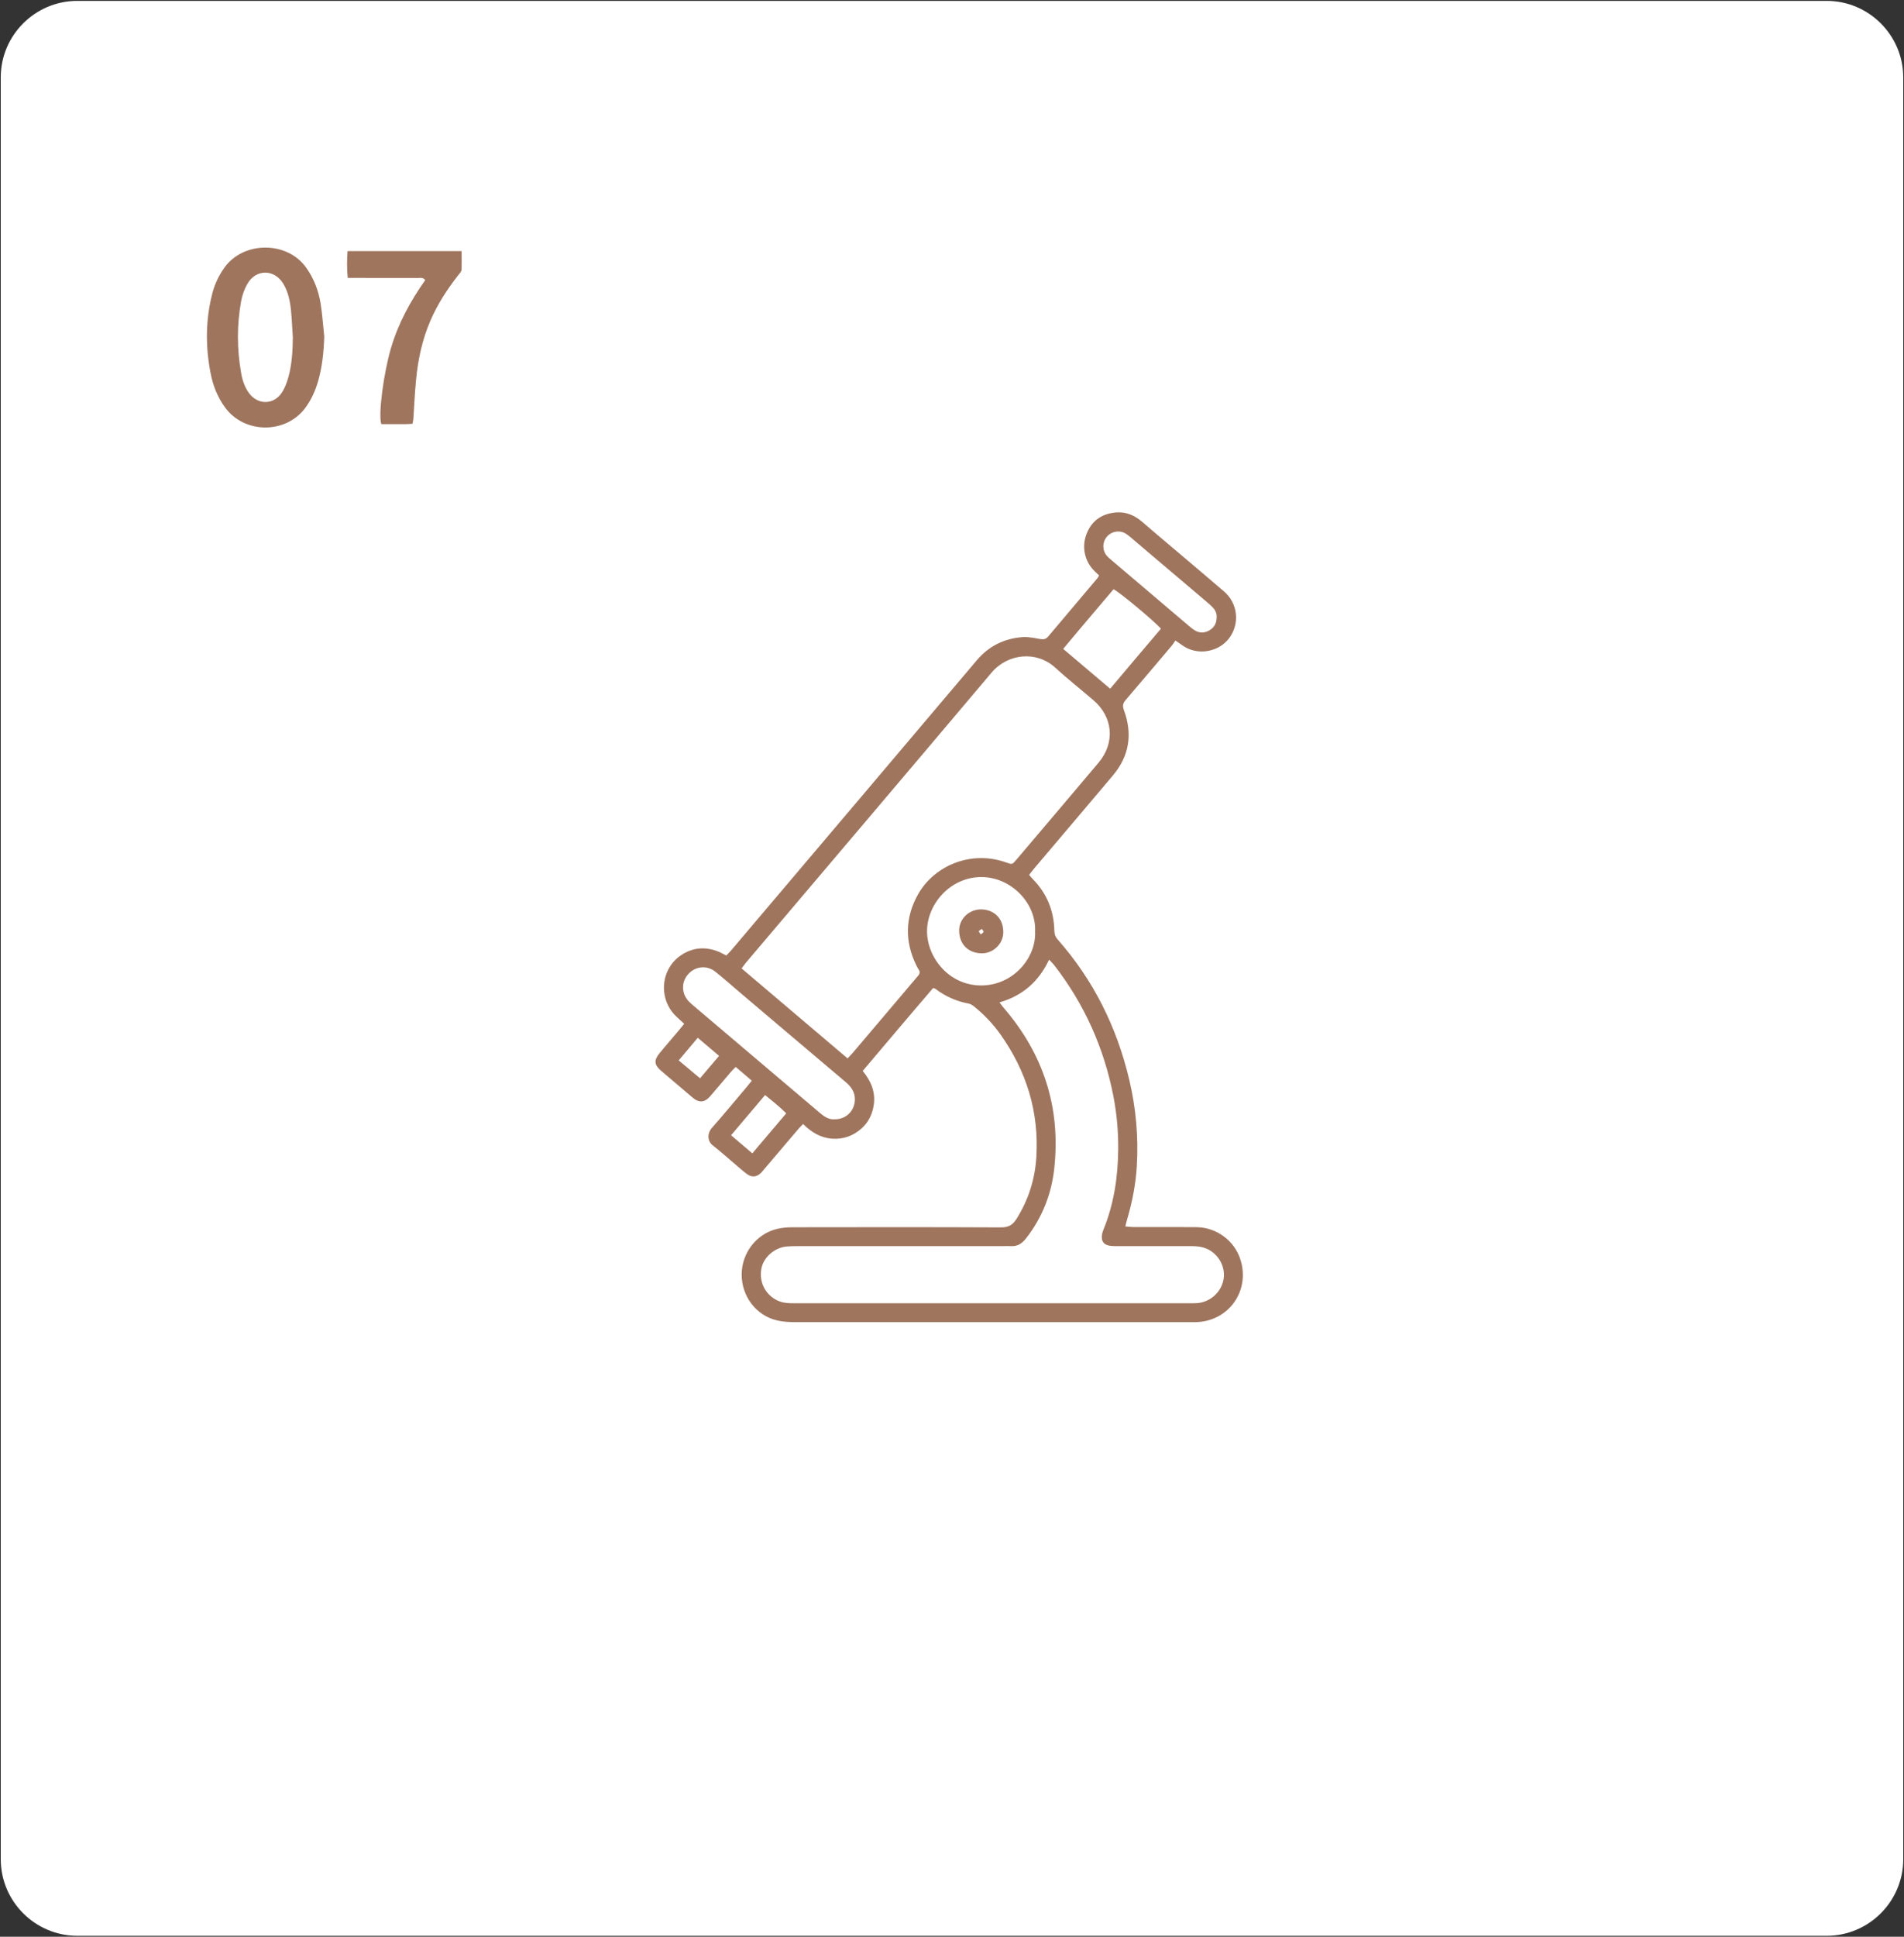 <?xml version="1.0" encoding="utf-8"?>
<!-- Generator: Adobe Illustrator 25.0.0, SVG Export Plug-In . SVG Version: 6.00 Build 0)  -->
<svg version="1.1" xmlns="http://www.w3.org/2000/svg" xmlns:xlink="http://www.w3.org/1999/xlink" x="0px" y="0px"
	 viewBox="0 0 3000 3050" style="enable-background:new 0 0 3000 3050;" xml:space="preserve">
<rect x="0" y="0" width="3000" height="3050" fill="#333333" stroke="none"/>
<style type="text/css">
	.st0{fill:#FFFFFF;}
	.st1{fill:#9F755E;}
</style>
<g id="圖層_12">
	<path class="st0" d="M2878.3,3048.5H121.7c-66.3,0-120.5-54.2-120.5-120.5V121.9C1.1,55.6,55.4,1.4,121.7,1.4h2756.6
		c66.3,0,120.5,54.2,120.5,120.5V2928C2998.8,2994.3,2944.6,3048.5,2878.3,3048.5z"/>
</g>
<g id="_x37_">
	<g>
		<path class="st1" d="M1731.7,906.2c-2.7-2.6-4.9-4.6-7-6.7c-15.9-15.5-21-38.7-12.2-59.9c8.6-21,25.4-31.3,47.4-32.7
			c15.2-0.9,28.5,5.1,40.1,15.2c16.3,14.2,33,28.1,49.5,42.1c26.4,22.4,53,44.7,79.2,67.3c22,19,25.1,51,7.7,73.9
			c-16.2,21.3-48.4,27-71,12.5c-3.9-2.5-7.6-5.2-13.4-9.2c-1.9,2.7-3.6,5.6-5.7,8.1c-24.1,28.5-48.2,57-72.5,85.4
			c-4.3,5-5.5,9.1-3,15.9c13.9,37.4,8.8,72.1-17.1,102.9c-41,48.7-82.3,97.1-123.4,145.7c-3,3.5-5.7,7.2-8.8,11.1
			c2.2,2.5,3.8,4.5,5.6,6.4c22.4,22.6,33.5,50.1,34.2,81.7c0.1,5.3,1.5,9.5,5.1,13.5c56.5,64,93.3,138.1,112.9,221
			c10.6,44.8,14.6,90.1,11.9,135.9c-1.7,28-6.9,55.5-14.8,82.4c-1.1,3.7-2,7.6-3.3,12.7c4.9,0.4,8.7,1,12.5,1
			c33.3,0.1,66.7-0.2,100,0.2c30.9,0.3,58.7,20.8,68.4,49.6c16.7,49.3-17.1,98.2-69,99.9c-3,0.1-6,0.1-9,0.1c-208,0-416,0-624-0.1
			c-9.2,0-18.7-0.6-27.7-2.7c-33.1-7.8-55.9-38.1-55.7-72.7c0.2-33.7,23.5-63.9,56.1-71.5c8-1.9,16.5-2.5,24.7-2.5
			c109.3-0.2,218.7-0.3,328,0.2c11.6,0.1,18.3-4,24.2-13.3c18.8-30,29.2-62.4,31.3-97.8c4.3-71-15.6-134.9-56.4-192.6
			c-11.8-16.7-25.8-31.4-41.7-44.2c-2.5-2-5.6-4-8.6-4.6c-19.4-3.5-36.8-11.4-52.5-23.3c-0.5-0.4-1.2-0.4-3.4-1.2
			c-36.9,42.9-73.6,86.6-111,130.6c13,15.8,20.3,33,17.5,53c-2,14.6-8.1,27.5-19.2,37.5c-13.3,11.9-29.1,17.5-46.9,16.2
			c-17.6-1.4-32.2-10-45.3-23.1c-2.8,2.9-5.1,5.1-7.2,7.5c-18.2,21.3-36.3,42.7-54.4,64c-1.5,1.8-2.9,3.6-4.6,5.3
			c-6.9,6.9-14.6,7.7-22.4,1.9c-5.9-4.3-11.3-9.3-16.9-14c-12.2-10.3-24.1-21.1-36.7-30.9c-9.1-7-8.7-19.5-1.9-27.2
			c18.9-21.5,37.2-43.6,55.7-65.5c2.3-2.7,4.5-5.6,7.5-9.3c-4.6-4-8.5-7.4-12.5-10.8c-4-3.4-8.1-6.8-12.9-10.9
			c-2.9,3.1-5.5,5.5-7.8,8.2c-10.8,12.7-21.5,25.5-32.4,38.1c-8.6,9.9-17.5,10.6-27.6,2c-16.6-14-33.1-28-49.5-42.1
			c-11.2-9.6-11.8-16.6-2.4-28.1c10.2-12.3,20.7-24.4,31-36.6c2.3-2.8,4.5-5.7,7.6-9.4c-4-3.7-7.8-7.3-11.6-10.8
			c-29.7-27.1-26.3-75.8,7.4-97.7c19.3-12.6,40-13.3,61-4c1.5,0.7,2.9,1.6,4.4,2.3c1.5,0.7,2.9,1.5,5.2,2.6c2.5-2.6,5.1-5.1,7.4-7.8
			c129.1-152.3,258.2-304.5,387.1-456.9c19.2-22.7,43.6-34.7,72.8-36.7c9.1-0.6,18.5,1.6,27.6,3.1c5.1,0.9,8.8,0.1,12.3-4.1
			c25.7-30.6,51.6-61.1,77.4-91.6C1730,909.5,1730.5,908.3,1731.7,906.2z M1335.5,1666.8c3.4-3.7,5.7-6,7.9-8.5
			c26.3-31,52.6-62,78.9-93c8-9.4,15.8-18.9,23.9-28.2c3.1-3.5,3.9-6.7,1-10.7c-1.4-1.9-2.4-4-3.4-6.1
			c-18.4-37.8-17.9-75.3,2.7-111.9c25.3-44.9,83.4-70.3,139.4-50c8.9,3.2,9,3.1,15.1-4c43.3-51.1,86.8-102.1,129.9-153.3
			c26.5-31.5,22.9-72-8.3-98.6c-20-17.1-40.7-33.5-60.1-51.2c-29.4-26.8-74.6-22.4-100.3,8.1c-128.7,152.5-258,304.6-387.1,456.9
			c-2.1,2.5-3.9,5.2-6.6,8.8C1224.2,1572.3,1279.5,1619.2,1335.5,1666.8z M1574.8,1578.6c3,3.9,4.7,6.3,6.6,8.5
			c62.7,72.7,90,156.8,79.8,252.3c-4.3,40.8-19,78-44.5,110.8c-6.6,8.5-13.8,12.9-24.4,12.2c-3.6-0.3-7.3,0-11,0
			c-108.3,0-216.6,0-324.9,0c-5.7,0-11.3,0.1-17,0.6c-19.4,1.8-36.7,17.3-39.8,35.3c-3.7,21,6.4,40.6,25.3,49.7
			c8.4,4,17.3,4.4,26.3,4.4c208,0,415.9,0,623.9,0c4,0,8,0.1,12-0.3c18.4-1.8,34.1-14.6,39.5-32.1c5.2-17.1-0.7-35.6-15.3-47.5
			c-9.8-8-21.4-10.1-33.7-10.1c-38.7,0.1-77.3,0-116,0c-3.7,0-7.3,0.1-11-0.3c-11.6-1.1-16.3-7.6-14-19.2c0.4-2.3,1.3-4.5,2.1-6.6
			c16.6-40.7,22.8-83.3,23.2-127c0.2-27.7-2.3-55.3-7.5-82.5c-14.8-76.5-45.9-145.8-93.8-207.4c-2-2.5-4.3-4.7-7.6-8.1
			C1636.7,1545.7,1611.5,1568,1574.8,1578.6z M1315.2,1762.7c18.1,0,31.3-13.3,31.8-30.8c0.3-12.2-5.9-20.5-14.7-28
			c-55.5-46.8-110.8-93.8-166.2-140.7c-13-11-25.6-22.3-38.9-32.9c-13.3-10.6-31.2-8.8-42.5,3.4c-11.5,12.5-11.3,30.8,0.6,43.4
			c2.3,2.4,4.9,4.5,7.4,6.7c40.1,34.1,80.2,68.1,120.4,102.1c26.4,22.4,52.8,44.8,79.3,67.2
			C1299.1,1758.8,1306.3,1763.4,1315.2,1762.7z M1630.9,1466.6c2-44.2-37.6-85-83.9-85.4c-49.7-0.4-86.4,42.8-86.3,85.4
			c0,40.9,34.2,85.3,85.3,85.3C1596.8,1551.9,1633.1,1507.8,1630.9,1466.6z M1829.2,990.1c-10.7-12.3-67.3-59.3-74.7-62.1
			c-26.1,30.9-52.7,61.8-79.3,93.9c25,21.2,49,41.6,74,62.7C1776.1,1052.6,1802.5,1021.5,1829.2,990.1z M1917,971.6
			c0.3-5.3-1.9-10.7-6.3-15.2c-2.3-2.4-4.8-4.6-7.3-6.8c-38.3-32.5-76.7-65-115-97.5c-4.6-3.9-9-8-14-11.3
			c-9.9-6.6-23.1-4.3-30.6,4.7c-7.3,8.9-7.2,21.5,0.5,30.2c2,2.2,4.3,4.1,6.6,6.1c40.8,34.7,81.7,69.4,122.6,104.1
			c2.8,2.4,5.6,4.7,8.7,6.6c7.4,4.6,15.2,4.7,22.8,0.5C1912.7,988.7,1917.1,982,1917,971.6z M1238.8,1753.3
			c-10.7-10.7-21.8-19.4-33.3-28.8c-18.3,21.6-35.6,42-53.6,63.3c11.6,9.8,22.1,18.8,33.5,28.5
			C1203.6,1794.7,1220.9,1774.3,1238.8,1753.3z M1133,1662.8c-11.6-9.8-22.1-18.7-33.6-28.5c-10.3,12.1-19.7,23.4-30,35.6
			c11.6,9.8,22.2,18.6,33.6,28.2C1113.2,1686,1122.8,1674.8,1133,1662.8z"/>
		<path class="st1" d="M510.9,529.7c-0.7,23.9-3.1,47.4-9.6,70.3c-4.2,14.8-10.5,28.7-19.5,41.3c-30.5,42.5-96.6,42.5-127.3,0.2
			c-11.6-15.9-18.7-33.7-22.5-52.9c-8.4-42.4-8.3-84.7,2.6-126.7c3.8-14.6,10.2-28.1,19-40.4c29.9-42,98.7-42.2,128.7-0.2
			c12.3,17.2,19.6,36.4,22.9,56.9C507.9,495.2,509,512.5,510.9,529.7z M461.4,531.6c-1-14.6-1.5-29.2-3-43.8
			c-1.5-14.3-4.5-28.3-12-40.9c-14-23.3-43.1-23.5-56.6,0.1c-4.7,8.2-8.1,17.7-9.8,27c-6.9,37.6-6.7,75.5-0.1,113.2
			c1.9,11.1,5.4,22,12.1,31.4c13.7,19.2,38.9,19.5,51.9-0.1c4.9-7.3,8.1-16,10.5-24.6C460,573.7,461.1,552.7,461.4,531.6z"/>
		<path class="st1" d="M650,667.4c-4.2,0.2-7.5,0.5-10.7,0.5c-13,0.1-25.9,0-38.5,0c-5.1-14.9,3.7-80.5,15.2-119.6
			c11.5-39.1,30.7-74.3,54-107.2c-3.6-4.7-7.9-3.3-11.6-3.3c-32.7-0.1-65.3-0.1-98-0.1c-3.9,0-7.8,0-12.5,0
			c-1.5-14.7-1.2-28.1-0.3-42.3c60,0,119.1,0,179.7,0c0,10.1,0.4,20-0.2,29.8c-0.2,2.9-3.2,5.7-5.2,8.3
			c-17.3,22.1-32.5,45.5-43.7,71.4c-12.8,29.6-19.5,60.8-22.6,92.8c-2,20.5-2.9,41.2-4.3,61.8C651.1,661.7,650.6,663.9,650,667.4z"
			/>
		<path class="st1" d="M1546.5,1432.1c19.8,0.7,34,13.8,34.3,35.3c0.3,19.3-16.7,35-35.7,33.9c-19.6-1.1-33.2-13.9-33.8-34.9
			C1510.7,1447,1527,1431.8,1546.5,1432.1z M1545.4,1471.5c1.9-1.7,4.2-2.8,4.3-4.2c0.2-1.3-1.7-2.9-2.7-4.4c-1.6,1.2-3.8,2-4.7,3.6
			C1541.9,1467.2,1544,1469.4,1545.4,1471.5z"/>
	</g>
</g>
</svg>
